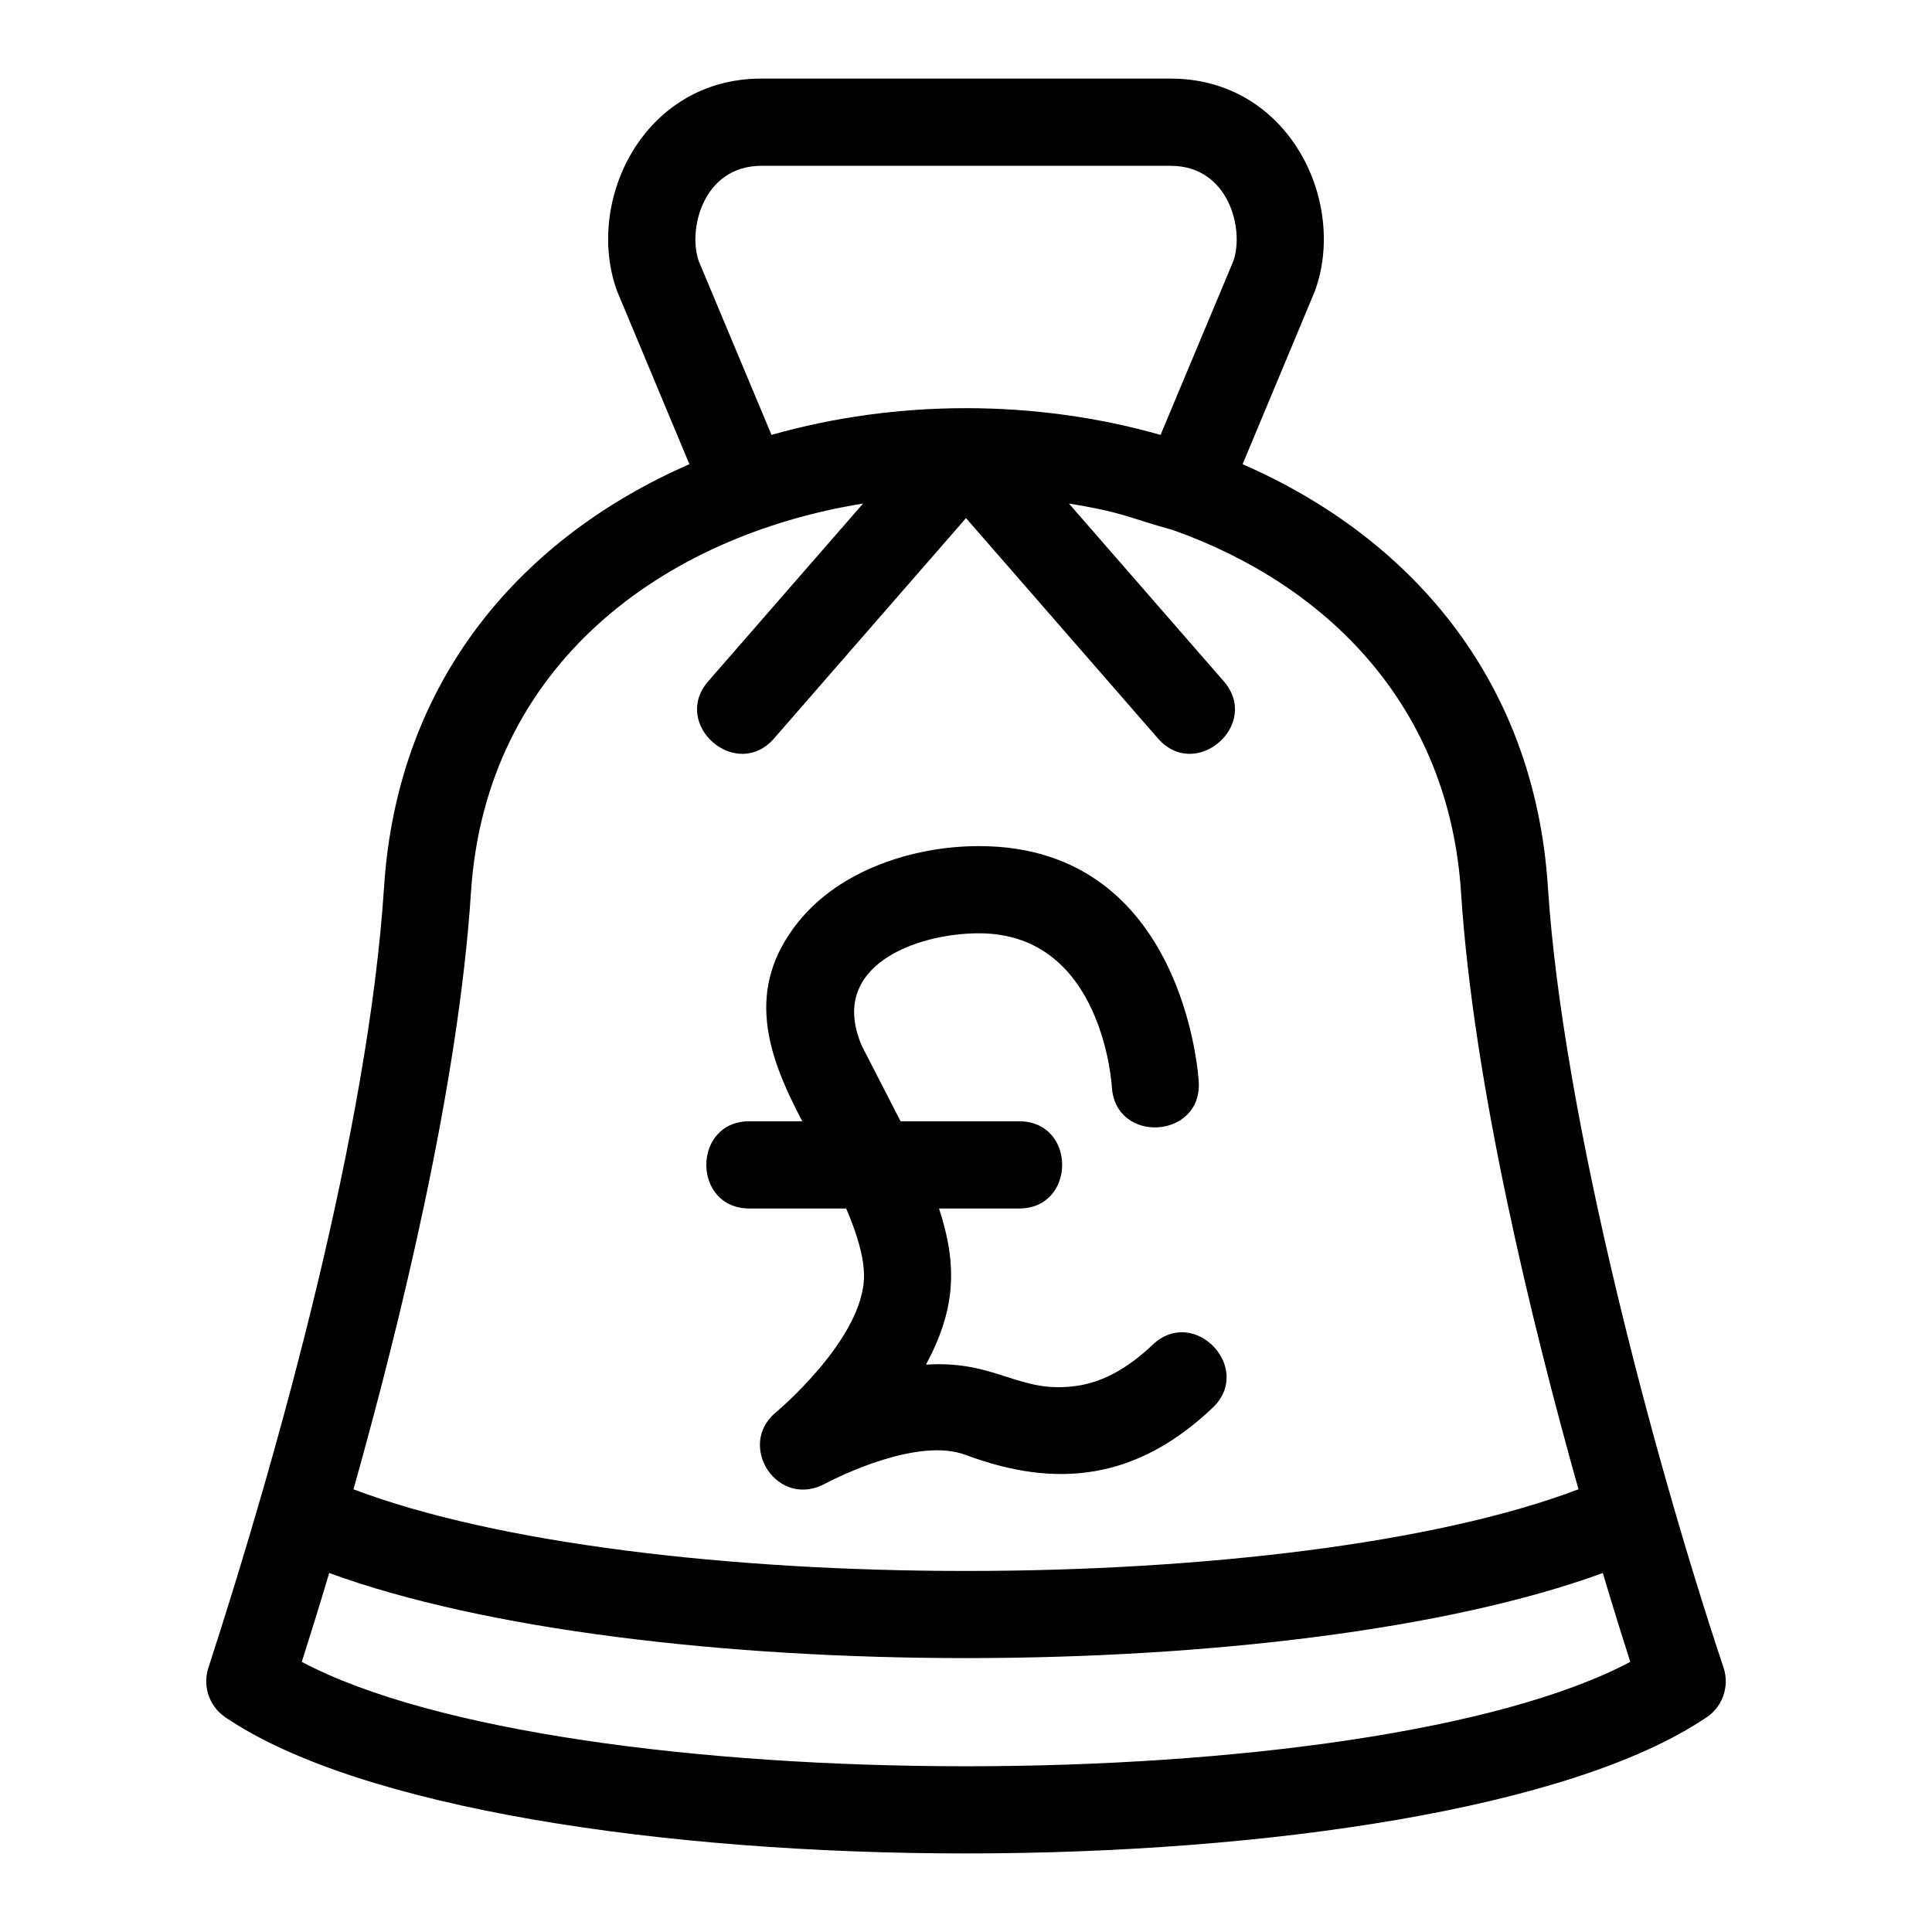 <?xml version="1.0" encoding="UTF-8"?>
<!-- The Best Svg Icon site in the world: iconSvg.co, Visit us! https://iconsvg.co -->
<svg fill="#000000" width="800px" height="800px" version="1.1" viewBox="144 144 512 512" xmlns="http://www.w3.org/2000/svg">
 <path d="m199.25 585.91c18.41-56.648 42.387-142.64 46.527-206.8 3.594-55.621 37.098-92.973 80.922-112.09l-19.172-45.891c-8.645-23.777 6.949-56.305 38.246-56.305h108.45c31.305 0 46.883 32.543 38.246 56.305l-19.168 45.891c43.82 19.113 77.32 56.465 80.91 112.09 3.938 61.027 28.234 152.01 46.539 206.8 1.754 5.254-0.488 10.891-5.082 13.586-35.715 23.789-115.98 35.684-195.67 35.684-80.148 0-160.88-12.031-196.29-36.09-4.367-2.965-6.059-8.402-4.465-13.18zm143.34-121.65c-15.211 0-15.211-23.113 0-23.113h14.027c-9.367-17.734-15.301-35.168-0.98-52.93 10.992-13.645 30.383-19.992 47.812-19.992 54.863 0 58.219 62.254 58.23 62.434 0.941 15.148-22.047 16.609-23.023 1.445-0.008-0.117-2.238-40.773-35.211-40.773-16.473 0-40.328 8.539-30.992 29.949l10.207 19.867h31.414c15.215 0 15.215 23.113 0 23.113h-21.219c5.047 15.449 4.273 26.957-3.457 41.379 18.871-1.195 24.559 7.871 39.988 5.625 6.492-0.945 13.086-4.266 20.078-10.891 11.02-10.461 26.879 6.273 15.895 16.703-20.066 19.047-41.25 21.566-65.461 12.484-12.508-4.695-33.258 5.562-36.945 7.473-12.801 7.207-23.844-9.902-13.438-18.656 0.066-0.055 23.457-19.531 23.457-36.285 0-5.117-1.957-11.355-4.731-17.832zm5.856-205.01c33.258-9.445 69.855-9.445 103.11 0l19.258-45.973c3.023-8.312-1.07-25.336-16.578-25.336h-108.45c-15.5 0-19.602 17.02-16.578 25.336l19.25 45.973zm106.53 25.254c-11.781-3.227-13.02-4.684-27.695-7.059l41.016 47.082c9.984 11.465-7.434 26.641-17.422 15.168l-50.871-58.395-50.871 58.395c-9.992 11.473-27.41-3.703-17.43-15.168l41.023-47.082c-52.746 8.508-100.01 42.551-103.92 103.11-3.285 50.84-18.695 113.91-31.129 158.12 76.066 28.859 248.58 28.859 324.64 0-12.426-44.207-27.836-107.28-31.121-158.12-3.195-49.461-35.422-81.5-76.227-96.047zm113.79 276.36c-82.188 30.066-255.33 30.062-337.52 0-2.957 9.891-5.488 17.953-7.277 23.551 69.668 36.883 282.4 36.883 352.07 0-1.797-5.598-4.324-13.664-7.277-23.551z"/>
</svg>